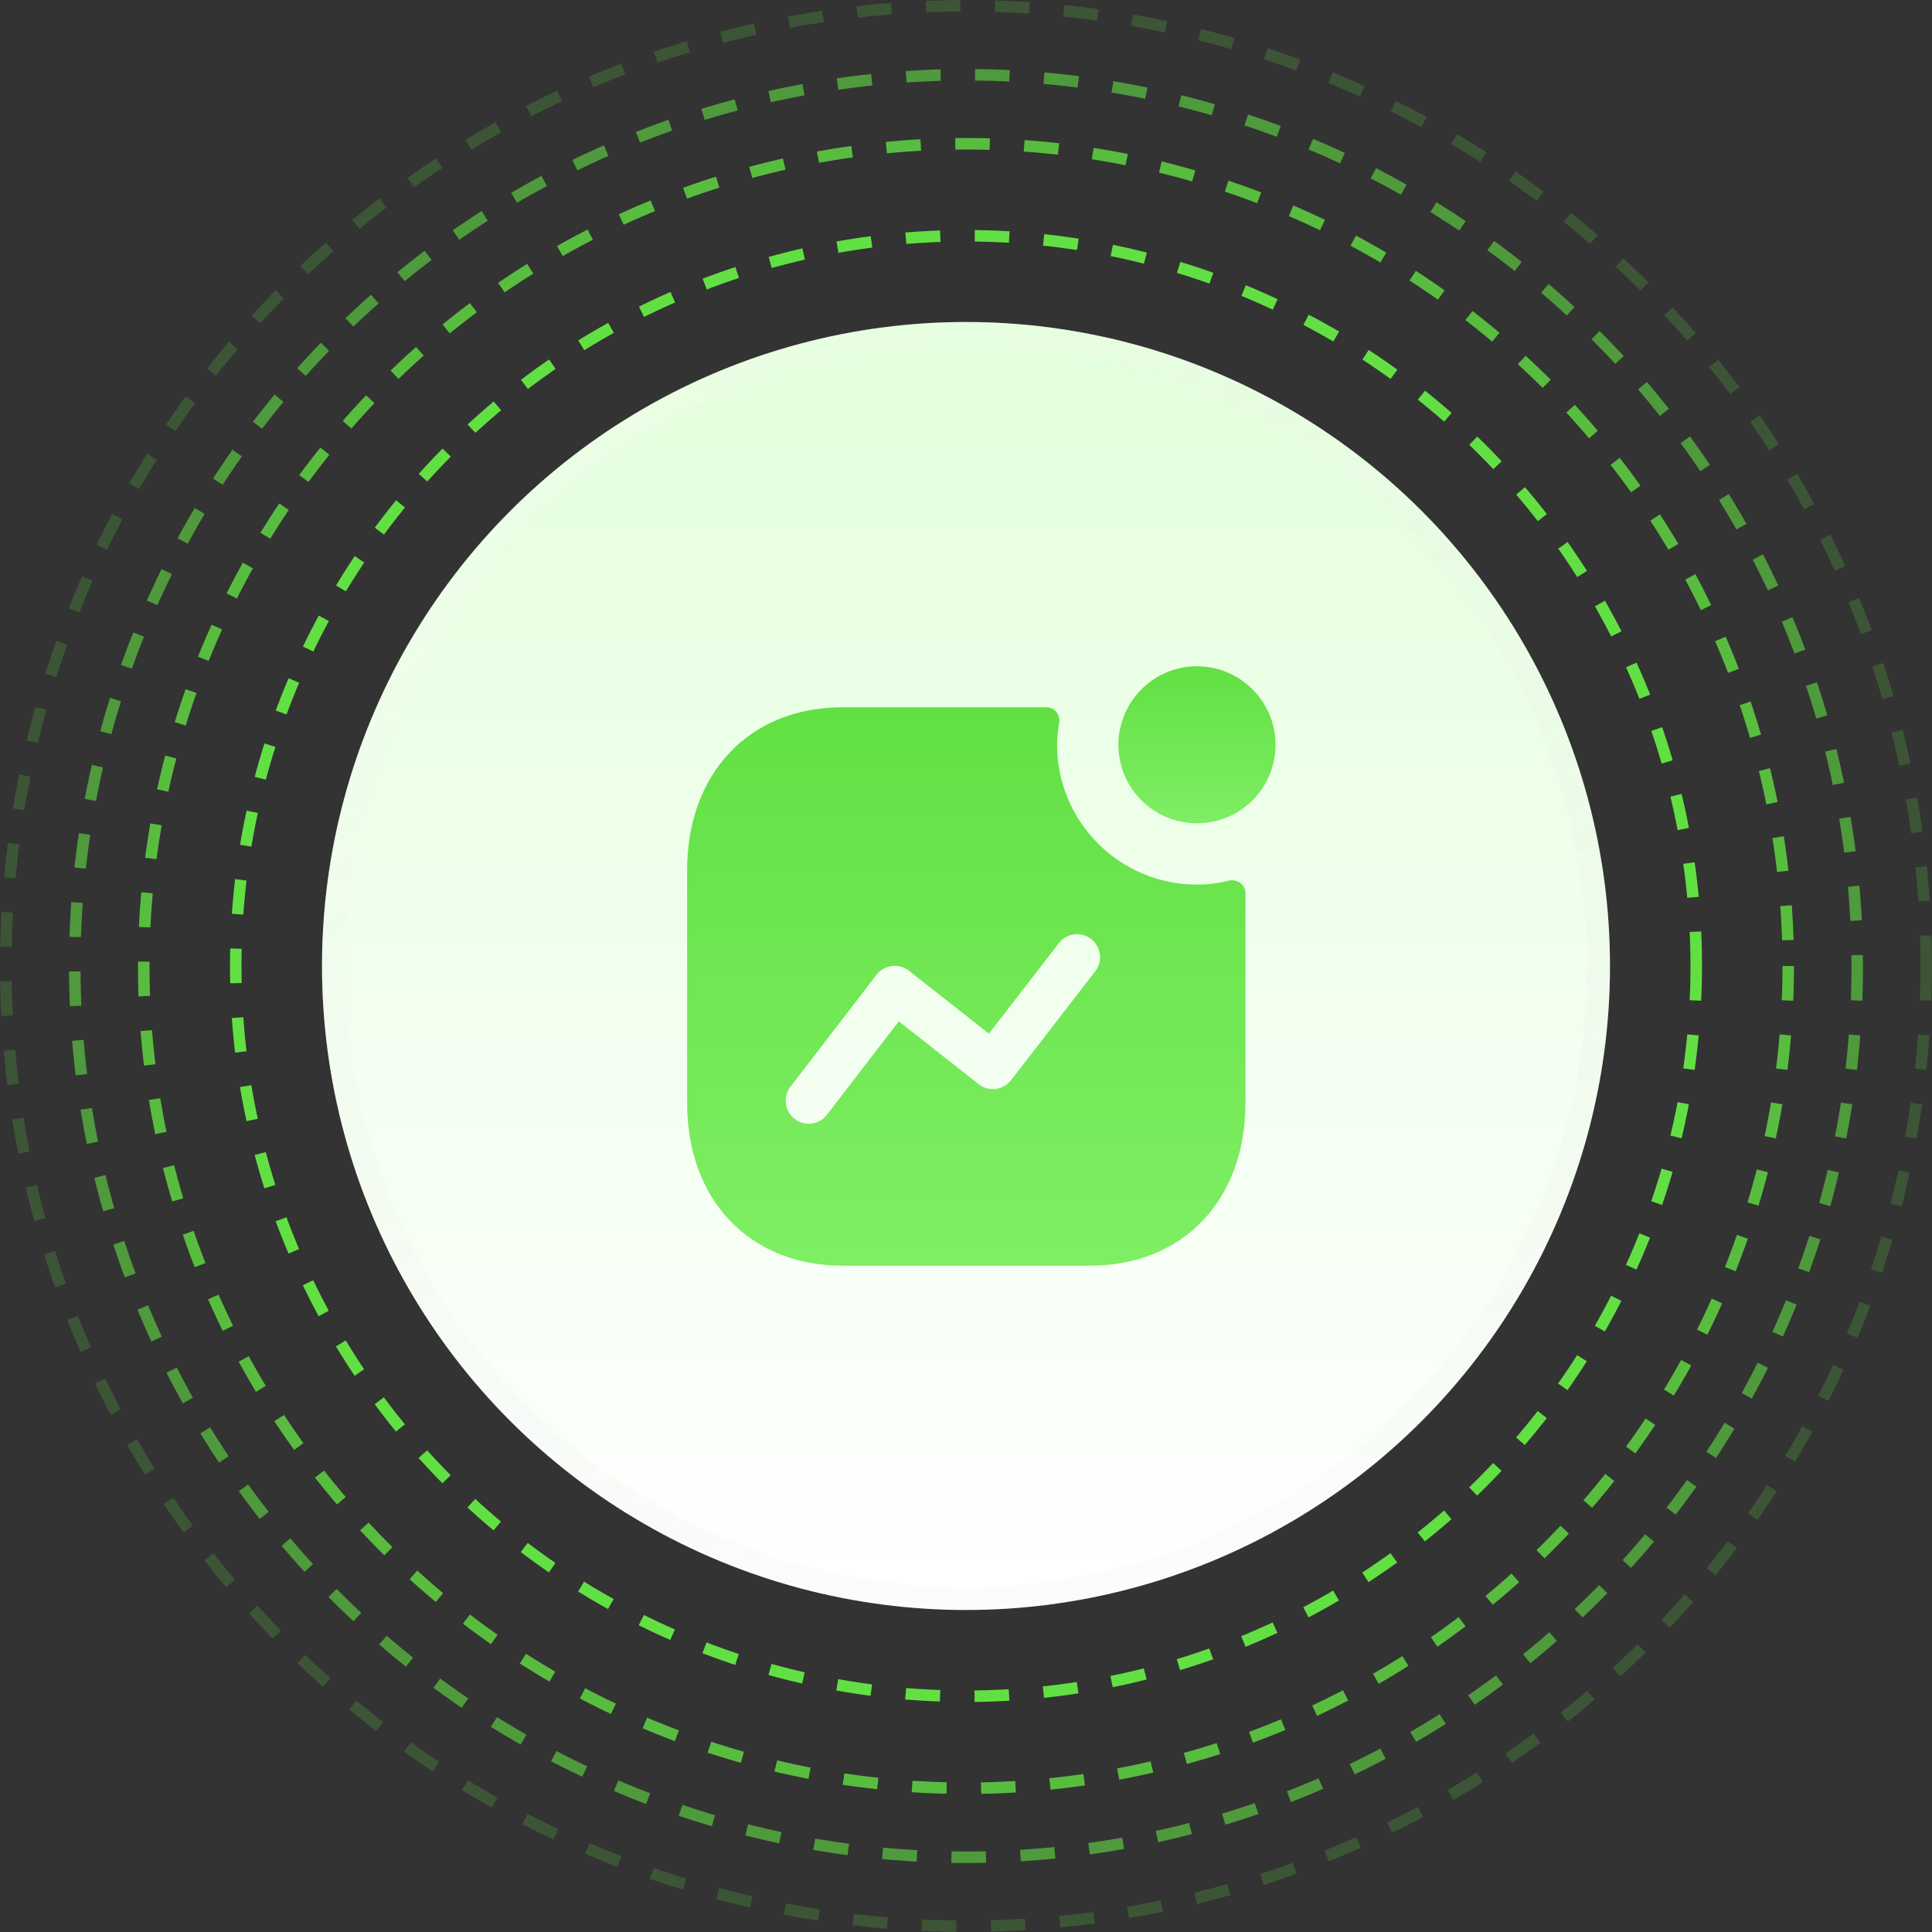 <svg width="84" height="84" viewBox="0 0 84 84" fill="none" xmlns="http://www.w3.org/2000/svg">
<rect x="0" y="0" width="84" height="84" fill="#333333" stroke="none"/>
<circle cx="42" cy="42" r="35.75" stroke="#62E043" stroke-opacity="0.8" stroke-width="0.5" stroke-dasharray="1.5 1.5"/>
<circle cx="42" cy="42" r="31.75" stroke="#62E043" stroke-width="0.5" stroke-dasharray="1.5 1.5"/>
<circle cx="42" cy="42" r="38.75" stroke="#62E043" stroke-opacity="0.6" stroke-width="0.5" stroke-dasharray="1.5 1.5"/>
<circle cx="42" cy="42" r="41.75" stroke="#62E043" stroke-opacity="0.2" stroke-width="0.5" stroke-dasharray="1.5 1.5"/>
<circle cx="42" cy="42" r="28" fill="url(#paint0_linear_733_2150)"/>
<circle cx="42" cy="42" r="27.5" stroke="url(#paint1_linear_733_2150)" stroke-opacity="0.2"/>
<path fill-rule="evenodd" clip-rule="evenodd" d="M47.62 42.23L43.959 46.964C43.796 47.174 43.556 47.312 43.291 47.344C43.022 47.377 42.759 47.304 42.55 47.137L39.079 44.404L35.954 48.468C35.758 48.724 35.46 48.858 35.16 48.858C34.948 48.858 34.734 48.79 34.552 48.65C34.114 48.313 34.032 47.686 34.368 47.249L38.11 42.382C38.272 42.17 38.512 42.033 38.779 42C39.04 41.969 39.311 42.04 39.52 42.206L42.995 44.941L46.038 41.006C46.376 40.57 47.004 40.486 47.442 40.828C47.878 41.165 47.958 41.793 47.62 42.23ZM45.96 32.381C45.96 32.058 45.994 31.743 46.05 31.436C46.114 31.088 45.86 30.75 45.507 30.75H36.64C32.594 30.75 29.875 33.6 29.875 37.844V47.949C29.875 52.185 32.594 55.03 36.64 55.03H47.388C51.434 55.03 54.151 52.185 54.151 47.949V38.83C54.151 38.458 53.779 38.201 53.418 38.29C52.977 38.399 52.518 38.461 52.043 38.461C48.688 38.461 45.96 35.733 45.96 32.381Z" fill="url(#paint2_linear_733_2150)"/>
<path fill-rule="evenodd" clip-rule="evenodd" d="M52.042 28.969C50.156 28.969 48.627 30.505 48.627 32.382C48.627 34.277 50.156 35.794 52.042 35.794C53.929 35.794 55.459 34.277 55.459 32.382C55.459 30.505 53.929 28.969 52.042 28.969Z" fill="url(#paint3_linear_733_2150)"/>
<defs>
<linearGradient id="paint0_linear_733_2150" x1="42" y1="14" x2="42" y2="70" gradientUnits="userSpaceOnUse">
<stop stop-color="#E3FFDC"/>
<stop offset="1" stop-color="white"/>
</linearGradient>
<linearGradient id="paint1_linear_733_2150" x1="23.333" y1="14" x2="59.111" y2="75.444" gradientUnits="userSpaceOnUse">
<stop stop-color="white"/>
<stop offset="1" stop-color="#CAC4C4" stop-opacity="0.2"/>
</linearGradient>
<linearGradient id="paint2_linear_733_2150" x1="42.013" y1="30.75" x2="42.013" y2="55.03" gradientUnits="userSpaceOnUse">
<stop stop-color="#62E043"/>
<stop offset="1" stop-color="#7FEE64"/>
</linearGradient>
<linearGradient id="paint3_linear_733_2150" x1="52.042" y1="28.969" x2="52.042" y2="35.794" gradientUnits="userSpaceOnUse">
<stop stop-color="#62E043"/>
<stop offset="1" stop-color="#7FEE64"/>
</linearGradient>
</defs>
</svg>
